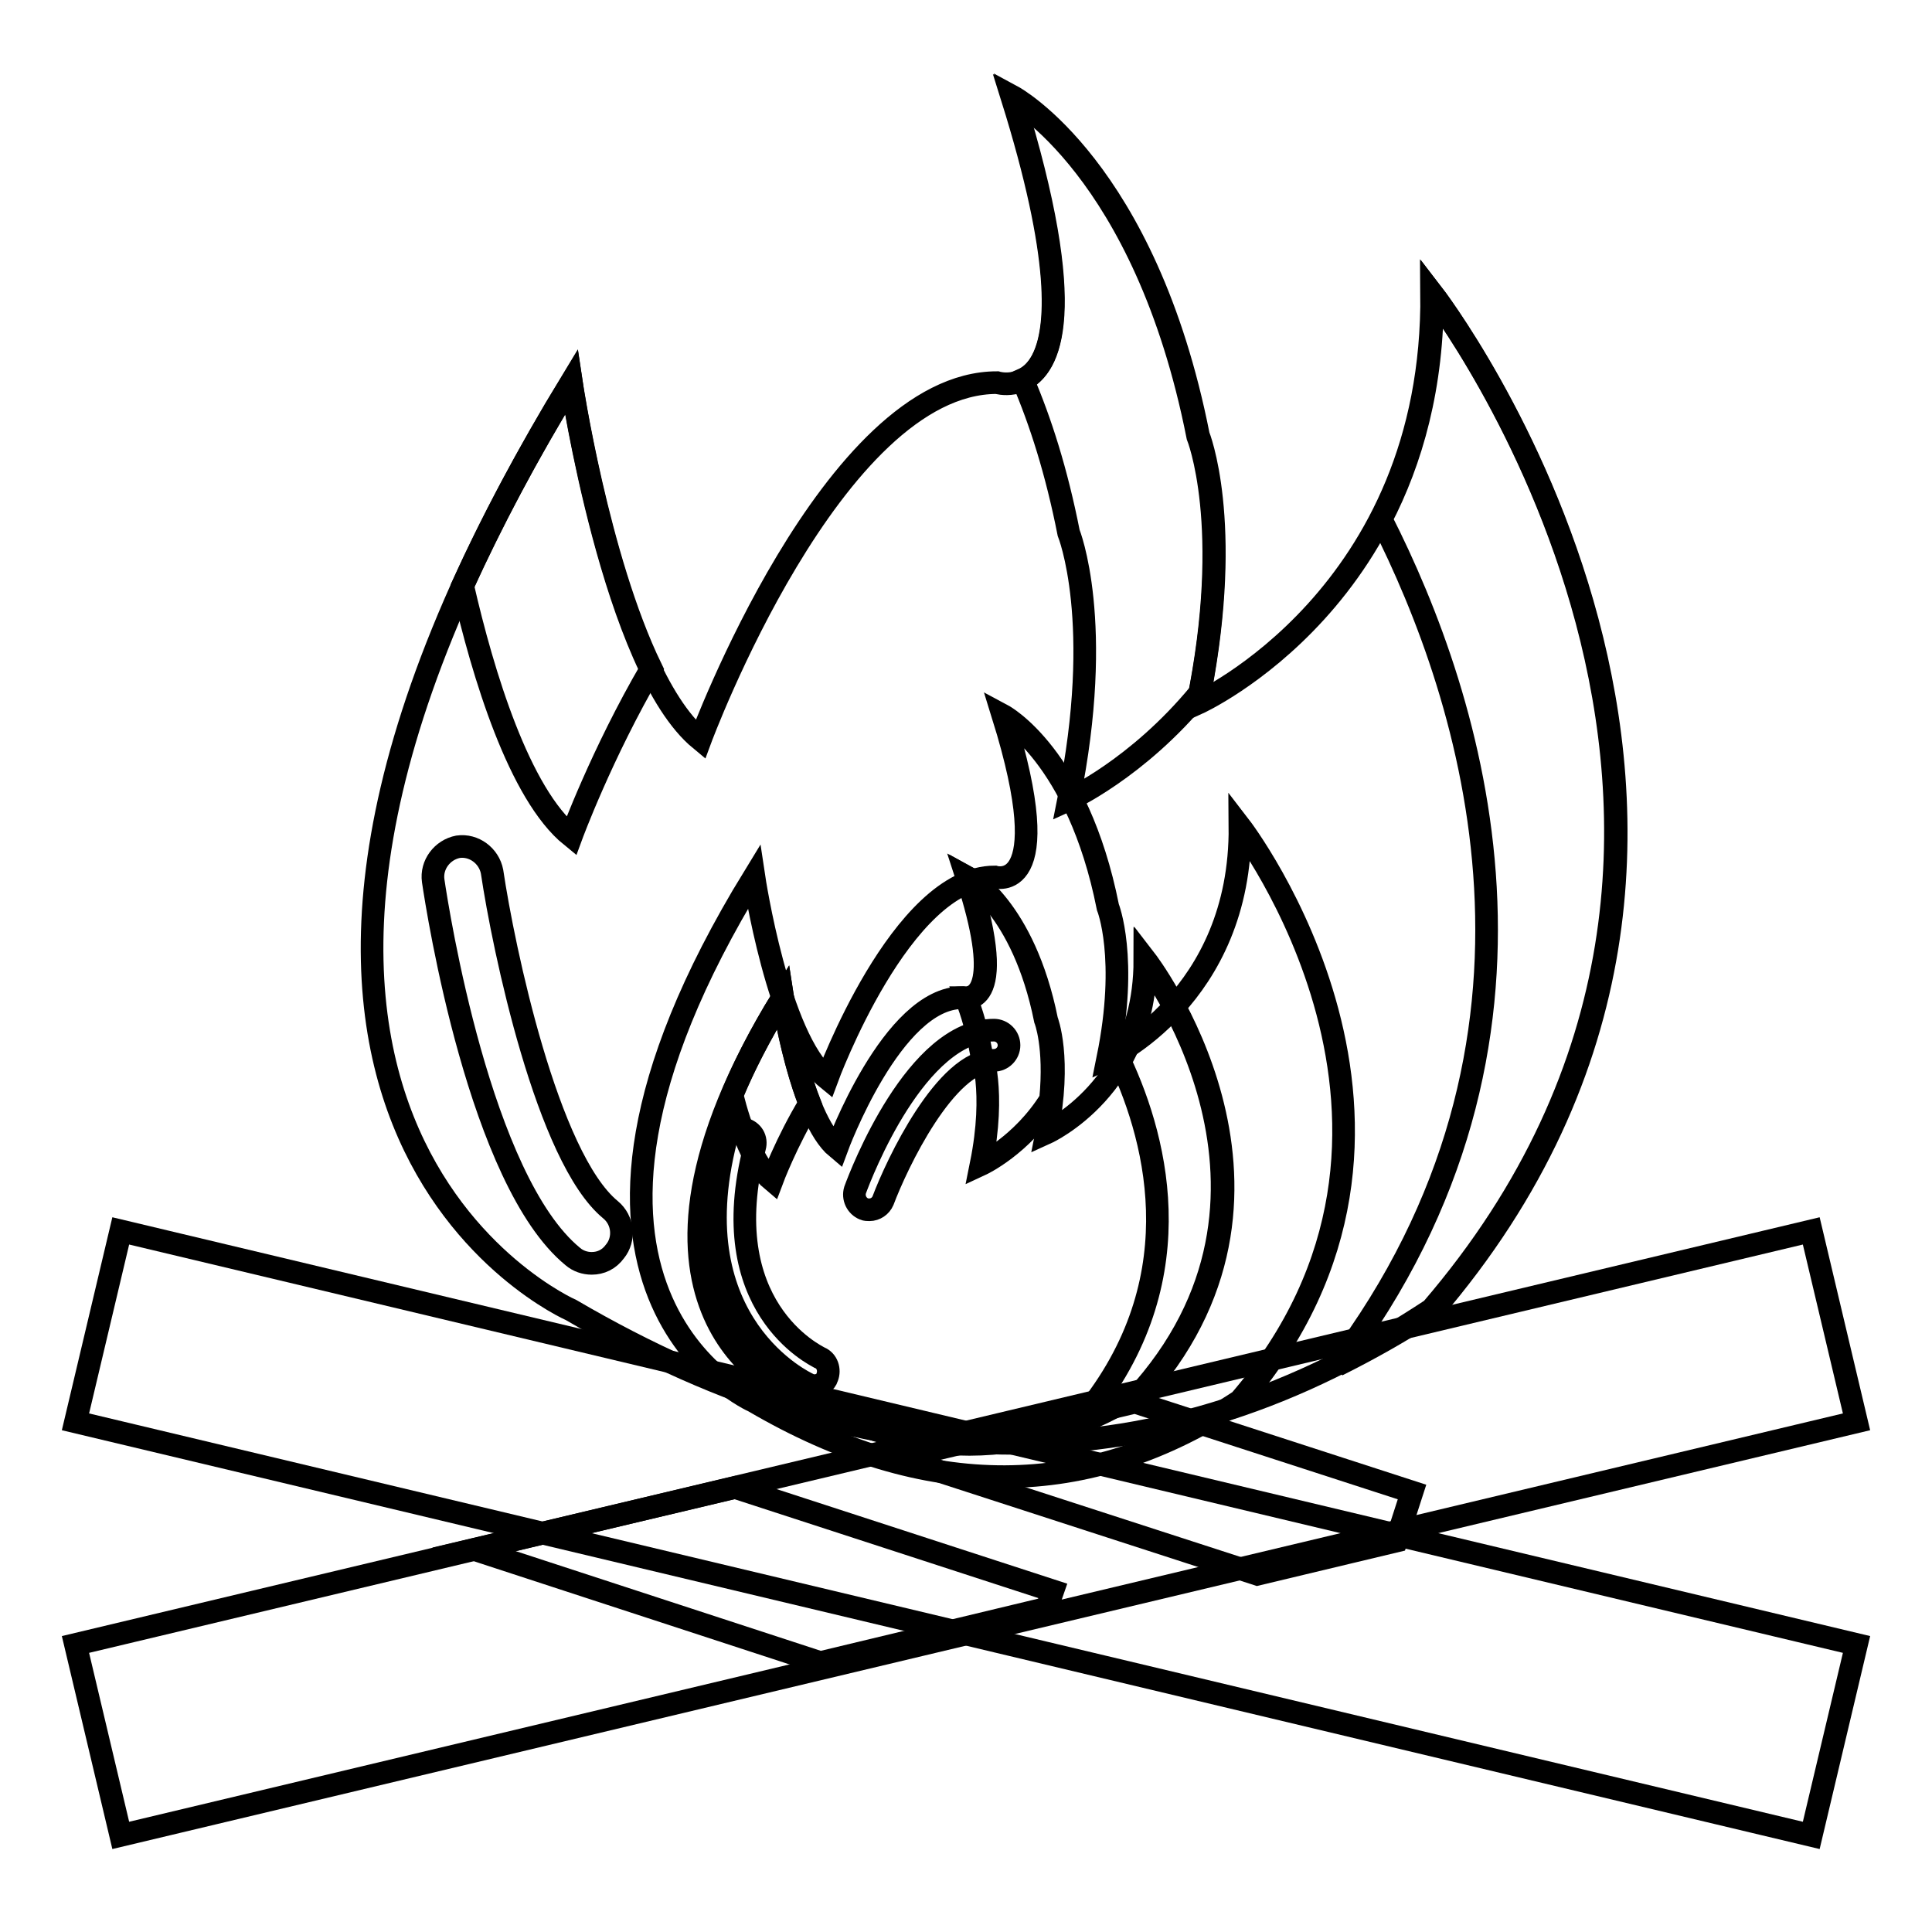 <?xml version="1.0" encoding="utf-8"?>
<!-- Svg Vector Icons : http://www.onlinewebfonts.com/icon -->
<!DOCTYPE svg PUBLIC "-//W3C//DTD SVG 1.1//EN" "http://www.w3.org/Graphics/SVG/1.1/DTD/svg11.dtd">
<svg version="1.1" xmlns="http://www.w3.org/2000/svg" xmlns:xlink="http://www.w3.org/1999/xlink" x="0px" y="0px" viewBox="0 0 256 256" enable-background="new 0 0 256 256" xml:space="preserve">
<g><g><path stroke-width="3" fill-opacity="0" stroke="#000000"  d="M75.7,173.6c0,0-59.4-26,0-122.9c0,0,5.6,37.8,17.1,47.3c0,0,17.5-47.3,39.3-47.3c0,0,15.3,4.7,2-37.8c0,0,17.6,9.5,24.6,44.9c0,0,4.8,11.8,0,35.4c0,0,31.4-14.2,31-54.4c0,0,54.8,70.9,0,134.7C154.2,197,116.2,197.3,75.7,173.6z"/><path stroke-width="3" fill-opacity="0" stroke="#000000"  d="M135.5,50.3c2.4,5.6,4.5,12.2,6.1,20.3c0,0,4.8,11.8,0,35.4c0,0,9.1-4.1,17.4-14.2c4.4-22.8-0.2-34.1-0.2-34.1c-7-35.4-24.6-44.9-24.6-44.9C143.1,41.5,139.1,48.7,135.5,50.3z"/><path stroke-width="3" fill-opacity="0" stroke="#000000"  d="M75.7,110.8c0,0,4-10.9,10.6-22.2c-7.1-14.6-10.6-38-10.6-38c-5.9,9.7-10.6,18.7-14.4,27C64,89.4,68.8,105.2,75.7,110.8z"/><path stroke-width="3" fill-opacity="0" stroke="#000000"  d="M189.8,38.9c0.1,12.3-2.8,22.2-6.8,29.9c12.1,23.8,26.7,69-5.8,112.1c4.2-2.1,8.5-4.5,12.6-7.2C244.6,109.8,189.8,38.9,189.8,38.9z"/><path stroke-width="3" fill-opacity="0" stroke="#000000"  d="M78.4,167.4c-0.9,0-1.8-0.3-2.5-0.9c-12.3-10.1-17.9-45.7-18.5-49.8c-0.3-2.1,1.2-4.1,3.3-4.5c2.1-0.3,4.1,1.2,4.5,3.3c1.5,10.1,7.3,37.9,15.7,44.8c1.7,1.4,1.9,3.9,0.6,5.5C80.7,166.9,79.6,167.4,78.4,167.4z"/><path stroke-width="3" fill-opacity="0" stroke="#000000"  d="M99.9,185.7c0,0-33.6-14.7,0-69.5c0,0,3.2,21.4,9.7,26.7c0,0,9.8-26.7,22.2-26.7c0,0,8.6,2.7,1.1-21.4c0,0,9.9,5.3,13.9,25.4c0,0,2.7,6.7,0,20c0,0,17.7-8,17.5-30.7c0,0,30.9,40.1,0,76.1C144.2,198.9,122.8,199.1,99.9,185.7z"/><path stroke-width="3" fill-opacity="0" stroke="#000000"  d="M103.7,184c0,0-25-11,0-51.8c0,0,2.4,15.9,7.2,19.9c0,0,7.3-19.9,16.6-19.9c0,0,6.4,2,0.8-15.9c0,0,7.4,4,10.4,18.9c0,0,2,5,0,14.9c0,0,13.2-6,13.1-22.9c0,0,23.1,29.9,0,56.8C136.7,193.8,120.7,193.9,103.7,184z"/><path stroke-width="3" fill-opacity="0" stroke="#000000"  d="M128,132.2c0.8,2,1.5,4.5,2,7.2c0,0,2,5,0,14.9c0,0,5.4-2.5,9.2-8.6c0.7-7.1-0.7-10.6-0.7-10.6c-3-14.9-10.4-18.9-10.4-18.9C132.8,130.6,129.5,132.2,128,132.2z"/><path stroke-width="3" fill-opacity="0" stroke="#000000"  d="M151.7,127.2c0,5.6-1.4,10-3.3,13.4c5.1,10.9,9.9,29.9-5.3,47.7c-0.2,0.1-0.5,0.2-0.7,0.4c3.1-1.2,6.2-2.7,9.2-4.7C174.8,157.1,151.7,127.2,151.7,127.2z"/><path stroke-width="3" fill-opacity="0" stroke="#000000"  d="M102.3,156.4c0,0,1.9-5.1,5-10.2c-2.4-6.1-3.6-14-3.6-14c-2.9,4.7-5.1,9-6.7,12.9C98.1,149.5,99.9,154.4,102.3,156.4z"/><path stroke-width="3" fill-opacity="0" stroke="#000000"  d="M107.9,183.6c-0.3,0-0.5,0-0.8-0.2c-0.2-0.1-17.2-7.8-10.9-32.4c0.3-1.1,1.3-1.7,2.4-1.4c1.1,0.3,1.7,1.3,1.4,2.4c-5.5,21.2,8.1,27.6,8.6,27.9c1,0.4,1.4,1.6,1,2.6C109.4,183.2,108.7,183.6,107.9,183.6z"/><path stroke-width="3" fill-opacity="0" stroke="#000000"  d="M115.2,160.3c-0.2,0-0.5,0-0.7-0.1c-1-0.4-1.5-1.5-1.2-2.5c0.8-2.2,8.1-21.2,18.4-21.2c1.1,0,2,0.9,2,2s-0.9,2-2,2c-6.4,0-12.9,13.8-14.7,18.6C116.7,159.8,116,160.3,115.2,160.3z"/><path stroke-width="3" fill-opacity="0" stroke="#000000"  d="M16,243.2l230-54.8l-6-25.3L10,217.9L16,243.2z"/><path stroke-width="3" fill-opacity="0" stroke="#000000"  d="M166.6,208.6l18.4-4.4l2.1-6.5l-36.7-11.9l-31.3,7.4L166.6,208.6z"/><path stroke-width="3" fill-opacity="0" stroke="#000000"  d="M108.7,220.3l30-7.2l0.8-2.3l-42.1-13.7l-34.6,8.2L108.7,220.3z"/><path stroke-width="3" fill-opacity="0" stroke="#000000"  d="M240,243.2L10,188.4l6-25.3l230,54.8L240,243.2z"/></g></g>
</svg>